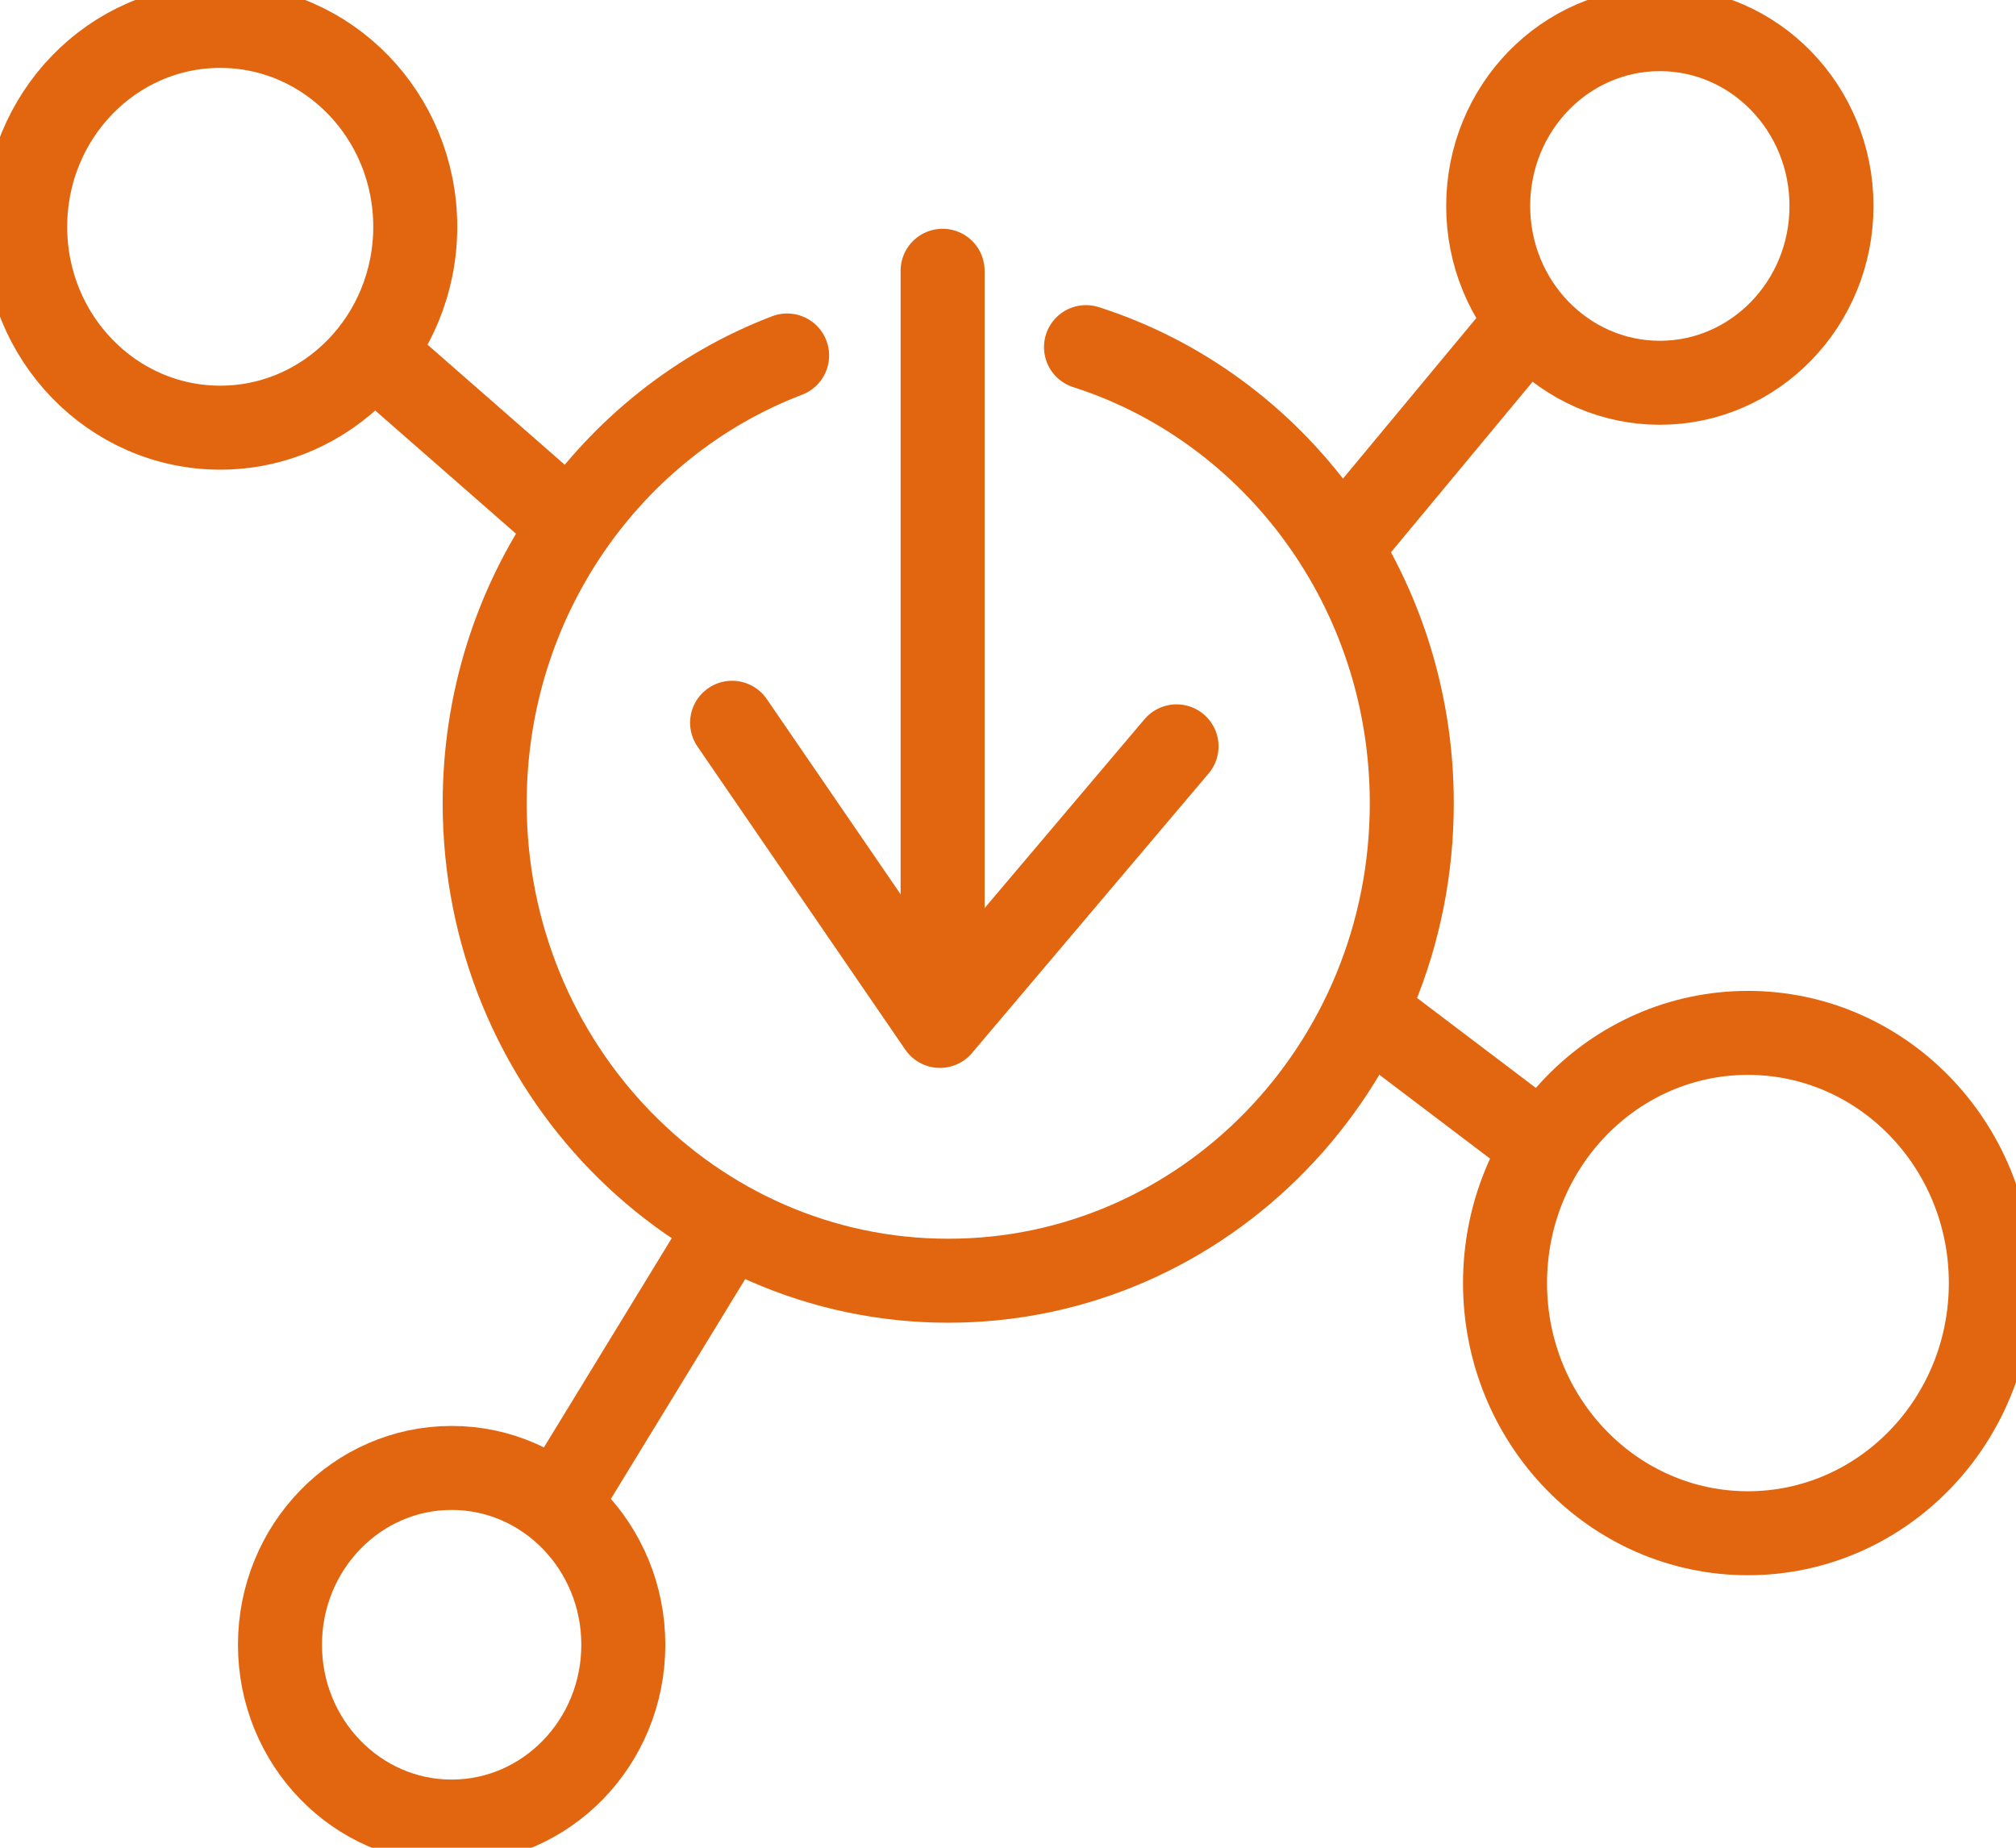 <svg width="48" height="44" viewBox="0 0 48 44" fill="none" xmlns="http://www.w3.org/2000/svg">
<g id="Capa_1" clip-path="url(#clip0_3884_2000)">
<path id="Vector" d="M25.857 8.266C30.351 9.705 33.614 14.025 33.614 19.129C33.614 25.411 28.671 30.498 22.577 30.498C16.483 30.498 11.54 25.406 11.54 19.129C11.54 14.24 14.536 10.069 18.741 8.465" stroke="#E2650F" stroke-width="2" stroke-linecap="round" stroke-linejoin="round"/>
<g id="Group">
<path id="Vector_2" d="M28.013 17.773L22.379 24.43L17.431 17.211" stroke="#E2650F" stroke-width="2" stroke-linecap="round" stroke-linejoin="round"/>
<path id="Vector_3" d="M22.443 23.482V6.448" stroke="#E2650F" stroke-width="2" stroke-linecap="round" stroke-linejoin="round"/>
</g>
<path id="Vector_4" d="M39.52 9.115C41.777 9.115 43.607 7.23 43.607 4.905C43.607 2.579 41.777 0.694 39.52 0.694C37.263 0.694 35.433 2.579 35.433 4.905C35.433 7.23 37.263 9.115 39.52 9.115Z" stroke="#E2650F" stroke-width="2" stroke-linecap="round" stroke-linejoin="round"/>
<path id="Vector_5" d="M10.753 43.377C13.011 43.377 14.841 41.492 14.841 39.167C14.841 36.842 13.011 34.956 10.753 34.956C8.496 34.956 6.666 36.842 6.666 39.167C6.666 41.492 8.496 43.377 10.753 43.377Z" stroke="#E2650F" stroke-width="2" stroke-linecap="round" stroke-linejoin="round"/>
<path id="Vector_6" d="M41.617 36.511C44.811 36.511 47.401 33.843 47.401 30.553C47.401 27.263 44.811 24.596 41.617 24.596C38.423 24.596 35.834 27.263 35.834 30.553C35.834 33.843 38.423 36.511 41.617 36.511Z" stroke="#E2650F" stroke-width="2" stroke-linecap="round" stroke-linejoin="round"/>
<path id="Vector_7" d="M5.243 10.184C7.808 10.184 9.887 8.043 9.887 5.401C9.887 2.759 7.808 0.617 5.243 0.617C2.679 0.617 0.6 2.759 0.6 5.401C0.6 8.043 2.679 10.184 5.243 10.184Z" stroke="#E2650F" stroke-width="2" stroke-linecap="round" stroke-linejoin="round"/>
<path id="Vector_8" d="M36.412 27.043L32.555 24.122" stroke="#E2650F" stroke-width="2" stroke-linecap="round" stroke-linejoin="round"/>
<path id="Vector_9" d="M36.337 7.71L32.324 12.543" stroke="#E2650F" stroke-width="2" stroke-linecap="round" stroke-linejoin="round"/>
<path id="Vector_10" d="M8.967 8.476L13.482 12.427" stroke="#E2650F" stroke-width="2" stroke-linecap="round" stroke-linejoin="round"/>
<path id="Vector_11" d="M13.369 35.7L17.227 29.385" stroke="#E2650F" stroke-width="2" stroke-linecap="round" stroke-linejoin="round"/>
</g>
<defs>
<clipPath id="clip0_3884_2000">
<rect width="48" height="44" fill="white"/>
</clipPath>
</defs>
</svg>
